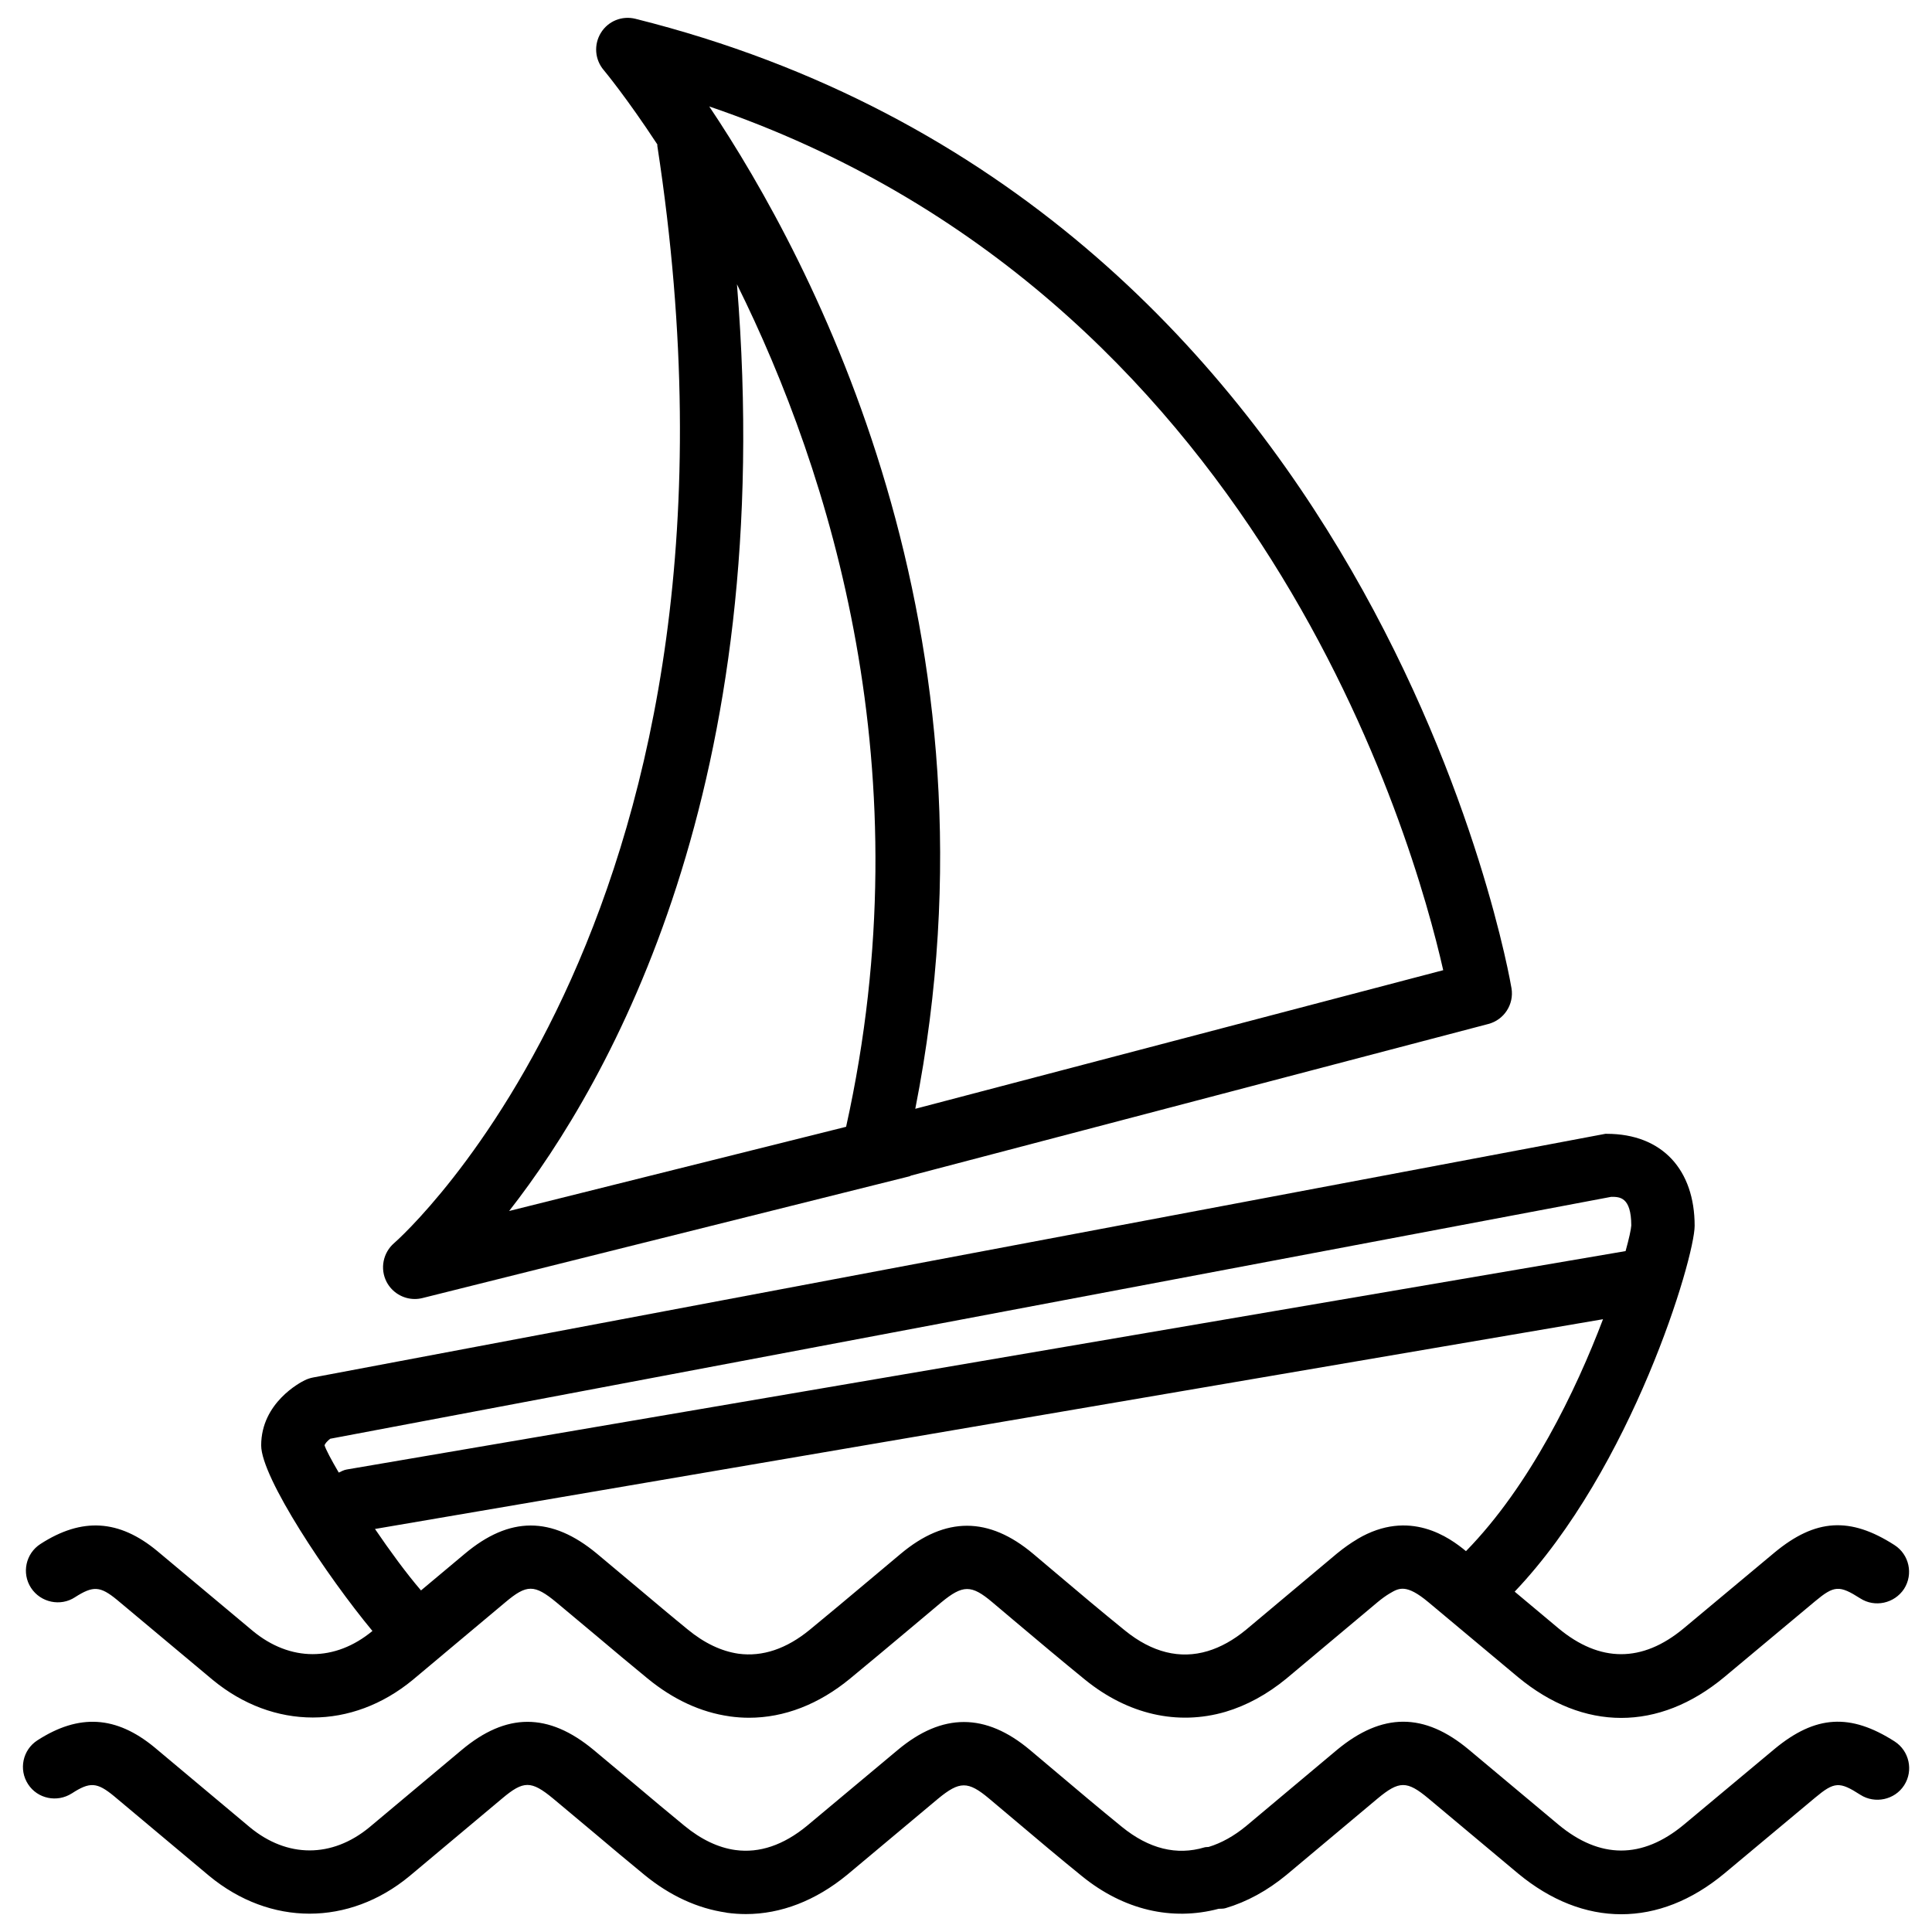 <?xml version="1.0" encoding="UTF-8"?>
<!-- Uploaded to: SVG Repo, www.svgrepo.com, Generator: SVG Repo Mixer Tools -->
<svg width="800px" height="800px" version="1.1" viewBox="144 144 512 512" xmlns="http://www.w3.org/2000/svg">
 <defs>
  <clipPath id="b">
   <path d="m245 148.09h300v340.91h-300z"/>
  </clipPath>
  <clipPath id="a">
   <path d="m150 600h500v51.902h-500z"/>
  </clipPath>
 </defs>
 <g clip-path="url(#b)">
  <path d="m253.91 488.25c0.672 0 1.344-0.082 2.035-0.25l129.08-32.266c0.168-0.043 0.293-0.168 0.461-0.211l152.93-40.156c4.176-1.09 6.844-5.184 6.152-9.445-0.336-2.078-35.434-207.74-232.17-256.94-3.57-0.887-7.242 0.605-9.152 3.711-1.93 3.129-1.617 7.117 0.754 9.887 0.23 0.273 6.086 7.328 14.211 19.711 0.02 0.105-0.043 0.211-0.02 0.316 31.09 202.07-68.727 289.96-69.734 290.82-2.961 2.559-3.801 6.801-2.016 10.266 1.469 2.832 4.387 4.555 7.473 4.555zm272.56-87.141-139.91 36.734c24.98-126.5-27.184-224.74-54.602-265.63 145.75 49.691 186.7 194.39 194.51 228.9zm-187.17-181.77c24.75 49.941 49.793 129.18 28.926 223.27l-89.301 22.316c27.105-34.68 71.168-113.11 60.375-245.59z"/>
 </g>
 <g clip-path="url(#a)">
  <path d="m163.02 619.28c4.809-3.129 6.695-2.981 11.168 0.691l25.273 21.18c8.082 6.656 17.32 9.992 26.574 9.992 9.215 0 18.473-3.316 26.512-9.973l24.52-20.551c5.668-4.766 7.684-4.809 13.52 0.02l10.914 9.133c4.387 3.715 8.797 7.41 13.227 11.043 6.801 5.582 14.129 8.941 21.727 10.035 0.043 0 0.062 0.043 0.105 0.043 1.699 0.23 3.402 0.355 5.102 0.355 9.301 0 18.492-3.547 26.848-10.41l24.098-20.172c5.688-4.68 7.914-4.723 13.52-0.02l6.906 5.816c5.856 4.953 11.734 9.91 17.695 14.738 11.043 8.965 23.805 11.945 36.23 8.648 0.609-0.043 1.219 0.02 1.828-0.168 5.668-1.68 11.082-4.641 16.145-8.816l24.098-20.195c5.773-4.809 7.828-4.809 13.539-0.043l23.699 19.836c8.711 7.223 18.031 10.832 27.375 10.832 9.34 0 18.641-3.59 27.312-10.789l24.078-20.109c5.082-4.242 6.445-4.324 11.988-0.754 3.84 2.457 9.109 1.363 11.609-2.539 2.5-3.906 1.344-9.109-2.539-11.609-11.754-7.516-20.949-6.969-31.762 1.953l-24.121 20.133c-11.02 9.133-22.211 9.09-33.188-0.02l-23.68-19.816c-11.902-9.992-23.051-9.93-35.035 0l-24.059 20.172c-3.234 2.664-6.57 4.512-9.949 5.543-0.355 0.062-0.715 0-1.07 0.105-7.41 2.227-14.758 0.379-21.895-5.414-5.856-4.766-11.652-9.637-17.422-14.527l-6.949-5.856c-11.754-9.867-23.219-9.91-35.059 0l-24.059 20.109c-6.234 5.121-12.594 7.262-18.934 6.402h-0.02c-4.535-0.629-9.09-2.793-13.496-6.422-4.387-3.59-8.734-7.242-13.059-10.895l-11.02-9.215c-11.988-9.949-23.133-9.91-34.992 0.043l-24.434 20.469c-9.91 8.164-21.77 8.164-31.676-0.02l-25.254-21.16c-10.18-8.398-20.027-8.984-31.047-1.867-3.906 2.519-4.996 7.727-2.477 11.609 2.512 3.887 7.719 4.934 11.582 2.457z"/>
 </g>
 <path d="m163.86 567.29c4.828-3.086 6.676-3 11.188 0.715l25.273 21.141c8.082 6.676 17.32 10.012 26.574 10.012 9.215 0 18.453-3.336 26.512-9.992l7.262-6.086c0.043-0.043 0.082-0.043 0.125-0.082 0.02-0.02 0.02-0.02 0.02-0.043l17.109-14.336c5.668-4.766 7.684-4.809 13.52 0.02l10.875 9.09c4.41 3.715 8.816 7.43 13.266 11.062 6.824 5.606 14.148 8.984 21.746 10.055 0.02 0 0.043 0.02 0.082 0.02 1.699 0.23 3.379 0.355 5.082 0.355 9.32 0 18.516-3.547 26.828-10.41 5.207-4.281 10.348-8.605 15.492-12.91l8.648-7.262c5.688-4.68 7.957-4.723 13.496-0.043l5.773 4.871c6.254 5.269 12.512 10.539 18.828 15.68 11.336 9.195 24.496 12.219 37.219 8.5 5.648-1.68 11.062-4.641 16.145-8.816l24.098-20.195c1.133-0.945 2.203-1.723 3.254-2.352 0.02 0 0.043 0 0.043-0.02 2.414-1.426 4.344-2.582 10.223 2.332l23.699 19.816c8.711 7.223 18.055 10.852 27.395 10.852 9.301 0 18.621-3.59 27.289-10.789l24.078-20.109c5.082-4.242 6.445-4.305 11.988-0.777 3.84 2.477 9.047 1.363 11.609-2.519 2.5-3.906 1.363-9.109-2.539-11.609-11.777-7.578-20.949-6.992-31.762 1.953l-24.121 20.133c-10.98 9.133-22.211 9.09-33.188-0.043l-11.586-9.699c31.133-32.727 47.695-88.461 47.695-96.961 0-14.777-8.543-24.371-23.32-24.371h-0.336l-342.52 64.586c-0.734 0.148-1.449 0.379-2.141 0.715-1.176 0.566-11.566 5.961-11.566 17.277 0 8.5 17.527 34.762 29.492 49.184l-0.043 0.02c-9.91 8.164-21.77 8.145-31.676-0.043l-25.273-21.141c-10.141-8.418-20.004-9.004-31.004-1.891-3.906 2.519-5.016 7.727-2.5 11.609 2.562 3.93 7.832 5 11.652 2.504zm67.656-42.008 339.48-64.109c2.227 0 5.289 0 5.312 7.598-0.062 1.008-0.586 3.441-1.512 6.781l-338.9 57.879c-0.777 0.125-1.426 0.504-2.121 0.82-2.035-3.465-3.402-6.086-3.758-7.199 0.023-0.383 0.738-1.199 1.492-1.77zm11.859 23.91 325.44-55.586c-7.137 18.828-19.332 44.105-36.316 61.465-4.281-3.547-14.926-11.379-28.738-3.234-0.043 0.02-0.062 0.062-0.105 0.082-1.742 1.027-3.527 2.289-5.375 3.801l-24.059 20.172c-3.316 2.731-6.738 4.641-10.18 5.668-7.348 2.203-14.738 0.355-21.895-5.438-6.254-5.059-12.426-10.266-18.578-15.473l-5.793-4.891c-11.754-9.867-23.219-9.91-35.059 0l-8.711 7.305c-5.102 4.281-10.203 8.566-15.367 12.805-6.191 5.102-12.594 7.242-18.934 6.383-4.512-0.652-9.047-2.793-13.457-6.422-4.41-3.59-8.754-7.262-13.098-10.914l-10.98-9.195c-11.988-9.949-23.133-9.91-34.992 0.043l-11.609 9.719c-4.027-4.699-8.27-10.535-12.195-16.289z"/>
</svg>